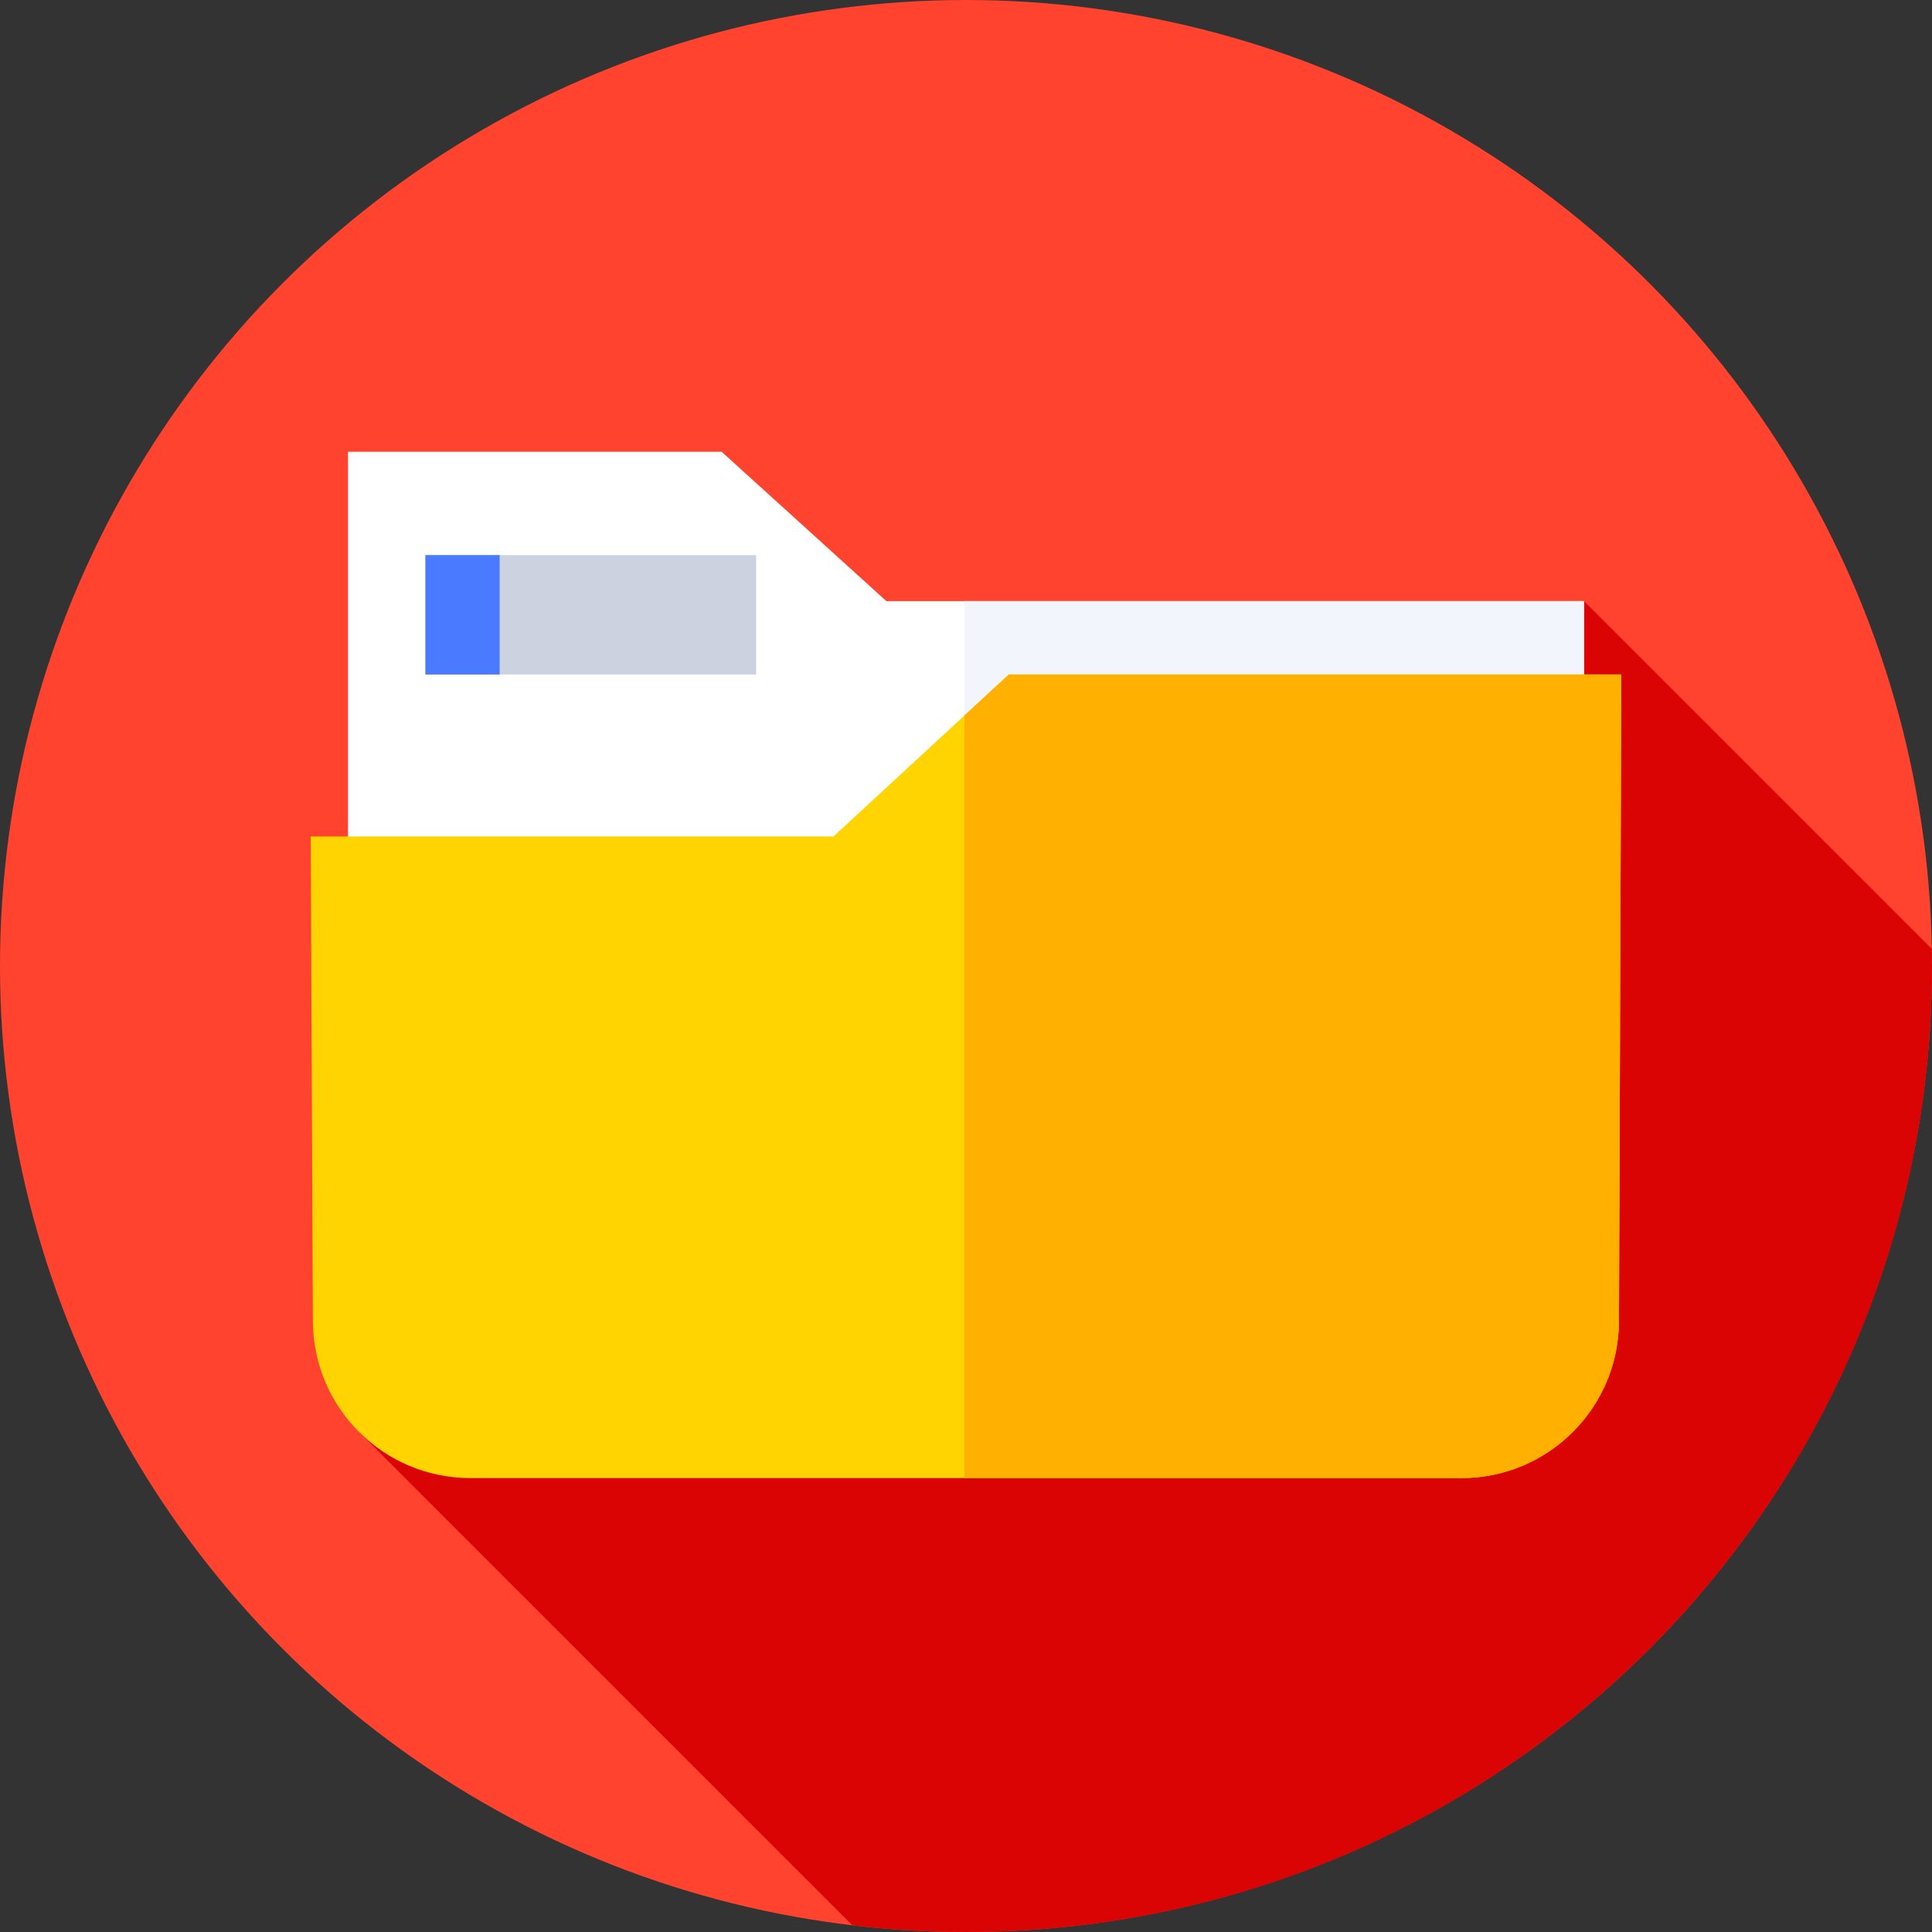 <svg xmlns="http://www.w3.org/2000/svg" version="1.1" xmlns:xlink="http://www.w3.org/1999/xlink" xmlns:svgjs="http://svgjs.com/svgjs" width="512" height="512" x="0" y="0" viewBox="0 0 512 512" style="enable-background:new 0 0 512 512" xml:space="preserve"><rect x="0" y="0" width="512" height="512" fill="#333333" stroke="none"/><g>
<circle xmlns="http://www.w3.org/2000/svg" style="" cx="256" cy="256" r="256" fill="#ff432e" data-original="#ff432e"/>
<path xmlns="http://www.w3.org/2000/svg" style="" d="M512,256c0-1.513-0.031-3.018-0.057-4.524l-92.174-92.174L95.122,379.46L225.89,510.228  C235.768,511.386,245.812,512,256,512C397.385,512,512,397.385,512,256z" fill="#db0404" data-original="#db0404"/>
<polygon xmlns="http://www.w3.org/2000/svg" style="" points="419.769,372.255 92.231,372.255 92.231,119.733 191.254,119.733 234.895,159.302   419.769,159.302 " fill="#ffffff" data-original="#ffffff"/>
<rect xmlns="http://www.w3.org/2000/svg" x="255.57" y="159.3" style="" width="164.2" height="212.95" fill="#f2f6fc" data-original="#f2f6fc"/>
<path xmlns="http://www.w3.org/2000/svg" style="" d="M387.31,391.706H124.652c-22.976,0-41.631-18.57-41.735-41.546l-0.583-128.482H220.88l46.45-42.925  h162.337l-0.621,171.37C428.962,373.113,410.301,391.706,387.31,391.706z" fill="#ffd400" data-original="#ffd400"/>
<path xmlns="http://www.w3.org/2000/svg" style="" d="M267.329,178.753l-11.758,10.866v202.088H387.31c22.991,0,41.652-18.593,41.735-41.584l0.621-171.37  L267.329,178.753L267.329,178.753z" fill="#ffb000" data-original="#ffb000"/>
<rect xmlns="http://www.w3.org/2000/svg" x="112.74" y="147.11" style="" width="87.64" height="31.642" fill="#cdd2e1" data-original="#cdd2e1"/>
<rect xmlns="http://www.w3.org/2000/svg" x="112.74" y="147.11" style="" width="19.674" height="31.642" fill="#4a7aff" data-original="#4a7aff"/>
<g xmlns="http://www.w3.org/2000/svg">
</g>
<g xmlns="http://www.w3.org/2000/svg">
</g>
<g xmlns="http://www.w3.org/2000/svg">
</g>
<g xmlns="http://www.w3.org/2000/svg">
</g>
<g xmlns="http://www.w3.org/2000/svg">
</g>
<g xmlns="http://www.w3.org/2000/svg">
</g>
<g xmlns="http://www.w3.org/2000/svg">
</g>
<g xmlns="http://www.w3.org/2000/svg">
</g>
<g xmlns="http://www.w3.org/2000/svg">
</g>
<g xmlns="http://www.w3.org/2000/svg">
</g>
<g xmlns="http://www.w3.org/2000/svg">
</g>
<g xmlns="http://www.w3.org/2000/svg">
</g>
<g xmlns="http://www.w3.org/2000/svg">
</g>
<g xmlns="http://www.w3.org/2000/svg">
</g>
<g xmlns="http://www.w3.org/2000/svg">
</g>
</g></svg>